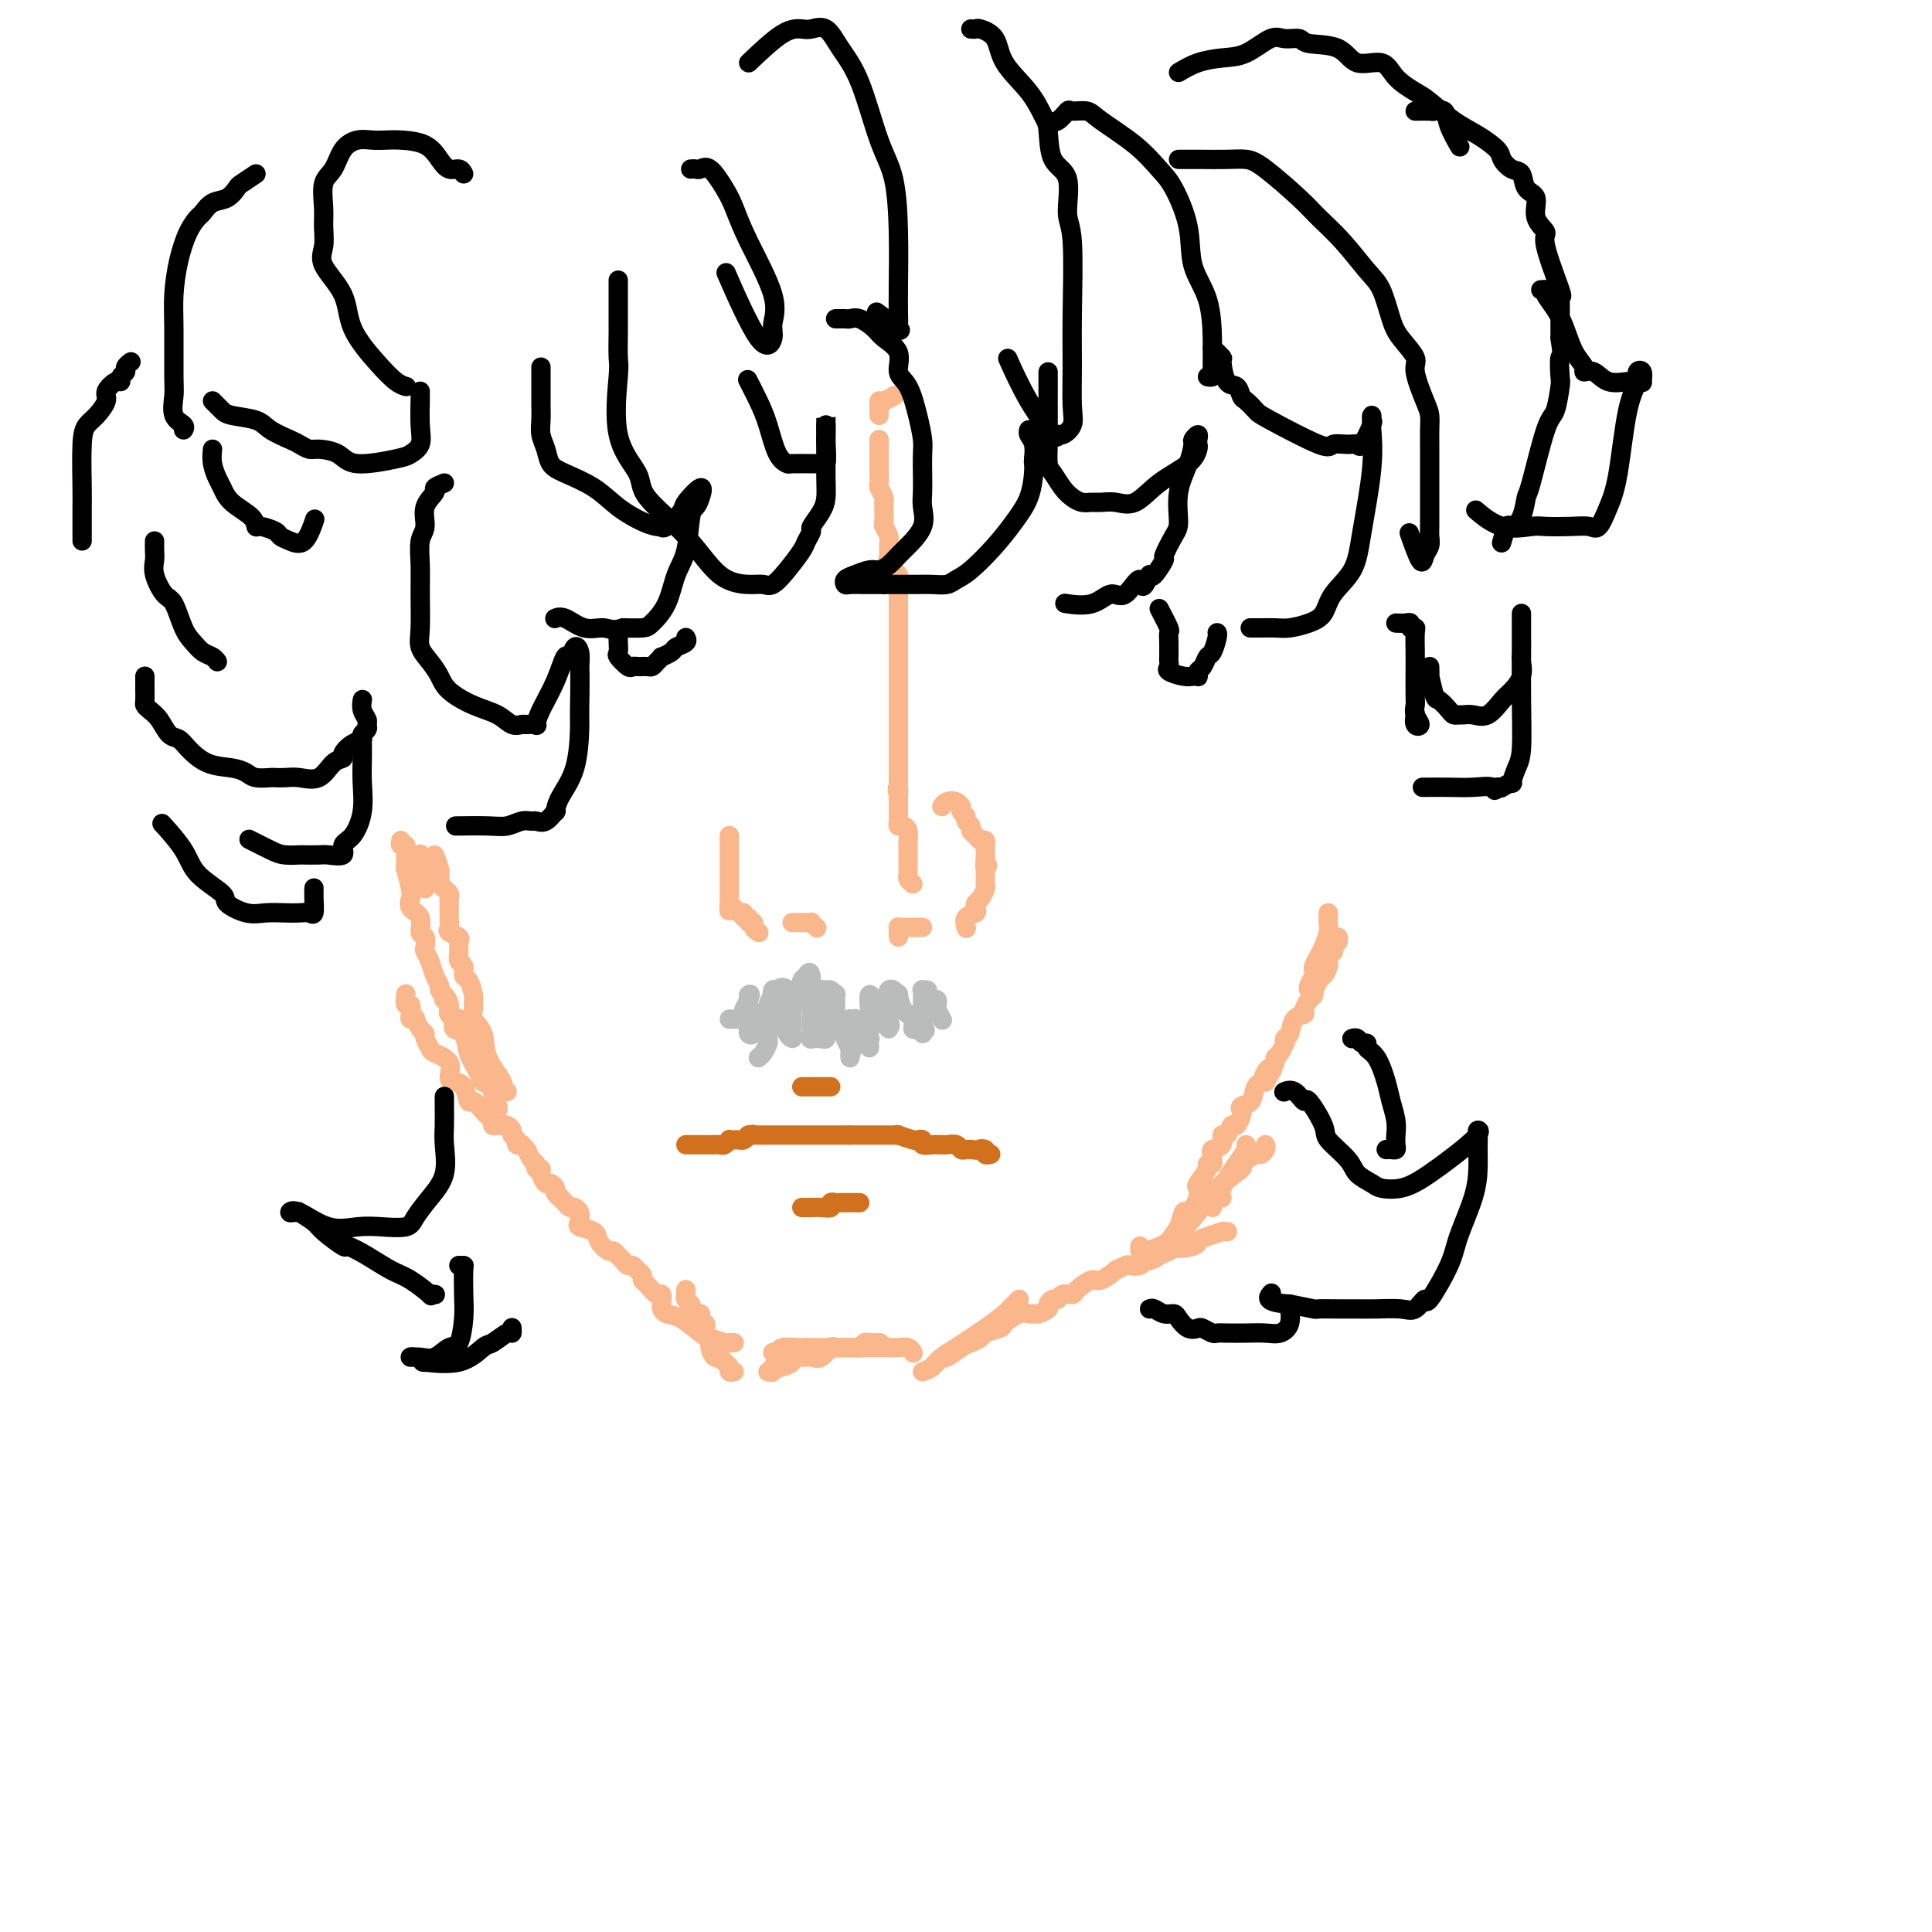 <svg viewBox='0 0 400 400' version='1.1' xmlns='http://www.w3.org/2000/svg' xmlns:xlink='http://www.w3.org/1999/xlink'><g fill='none' stroke='#FBB78C' stroke-width='4' stroke-linecap='round' stroke-linejoin='round'><path d='M151,173c0.000,0.303 0.000,0.606 0,1c0.000,0.394 0.000,0.879 0,1c0.000,0.121 0.000,-0.123 0,0c0.000,0.123 -0.000,0.611 0,1c0.000,0.389 0.000,0.678 0,1c0.000,0.322 0.000,0.678 0,1c0.000,0.322 0.000,0.611 0,1c0.000,0.389 -0.000,0.877 0,1c0.000,0.123 0.000,-0.121 0,0c0.000,0.121 0.000,0.606 0,1c-0.000,0.394 0.000,0.697 0,1c0.000,0.303 0.000,0.606 0,1c0.000,0.394 0.000,0.879 0,1c0.000,0.121 0.000,-0.122 0,0c0.000,0.122 0.000,0.610 0,1c0.000,0.390 0.000,0.683 0,1c0.000,0.317 0.000,0.659 0,1'/><path d='M151,187c-0.049,2.410 -0.172,1.434 0,1c0.172,-0.434 0.639,-0.328 1,0c0.361,0.328 0.618,0.876 1,1c0.382,0.124 0.891,-0.178 1,0c0.109,0.178 -0.182,0.835 0,1c0.182,0.165 0.837,-0.162 1,0c0.163,0.162 -0.166,0.814 0,1c0.166,0.186 0.828,-0.095 1,0c0.172,0.095 -0.146,0.564 0,1c0.146,0.436 0.756,0.839 1,1c0.244,0.161 0.122,0.081 0,0'/><path d='M195,167c0.226,-0.391 0.452,-0.781 1,-1c0.548,-0.219 1.419,-0.266 2,0c0.581,0.266 0.873,0.845 1,1c0.127,0.155 0.091,-0.113 0,0c-0.091,0.113 -0.235,0.608 0,1c0.235,0.392 0.851,0.682 1,1c0.149,0.318 -0.167,0.664 0,1c0.167,0.336 0.819,0.663 1,1c0.181,0.337 -0.109,0.683 0,1c0.109,0.317 0.618,0.606 1,1c0.382,0.394 0.638,0.894 1,1c0.362,0.106 0.829,-0.183 1,0c0.171,0.183 0.046,0.837 0,1c-0.046,0.163 -0.012,-0.163 0,0c0.012,0.163 0.003,0.817 0,1c-0.003,0.183 -0.001,-0.105 0,0c0.001,0.105 0.000,0.601 0,1c-0.000,0.399 -0.000,0.699 0,1'/><path d='M204,178c0.928,2.035 0.248,1.123 0,1c-0.248,-0.123 -0.066,0.543 0,1c0.066,0.457 0.015,0.703 0,1c-0.015,0.297 0.006,0.643 0,1c-0.006,0.357 -0.041,0.726 0,1c0.041,0.274 0.157,0.455 0,1c-0.157,0.545 -0.585,1.454 -1,2c-0.415,0.546 -0.815,0.728 -1,1c-0.185,0.272 -0.155,0.634 0,1c0.155,0.366 0.433,0.737 0,1c-0.433,0.263 -1.578,0.417 -2,1c-0.422,0.583 -0.121,1.595 0,2c0.121,0.405 0.060,0.202 0,0'/><path d='M164,191c0.765,0.002 1.529,0.004 2,0c0.471,-0.004 0.648,-0.015 1,0c0.352,0.015 0.878,0.056 1,0c0.122,-0.056 -0.159,-0.207 0,0c0.159,0.207 0.760,0.774 1,1c0.240,0.226 0.120,0.113 0,0'/><path d='M186,194c-0.004,-0.309 -0.008,-0.619 0,-1c0.008,-0.381 0.029,-0.834 0,-1c-0.029,-0.166 -0.109,-0.044 0,0c0.109,0.044 0.408,0.012 1,0c0.592,-0.012 1.478,-0.003 2,0c0.522,0.003 0.679,0.001 1,0c0.321,-0.001 0.806,-0.000 1,0c0.194,0.000 0.097,0.000 0,0'/><path d='M189,183c-0.423,-0.336 -0.845,-0.671 -1,-1c-0.155,-0.329 -0.041,-0.651 0,-1c0.041,-0.349 0.011,-0.724 0,-1c-0.011,-0.276 -0.003,-0.454 0,-1c0.003,-0.546 0.002,-1.459 0,-2c-0.002,-0.541 -0.003,-0.709 0,-1c0.003,-0.291 0.011,-0.704 0,-1c-0.011,-0.296 -0.041,-0.475 0,-1c0.041,-0.525 0.155,-1.398 0,-2c-0.155,-0.602 -0.577,-0.935 -1,-1c-0.423,-0.065 -0.845,0.136 -1,0c-0.155,-0.136 -0.041,-0.610 0,-1c0.041,-0.390 0.011,-0.696 0,-1c-0.011,-0.304 -0.003,-0.606 0,-1c0.003,-0.394 0.001,-0.879 0,-1c-0.001,-0.121 -0.000,0.121 0,0c0.000,-0.121 0.000,-0.606 0,-1c-0.000,-0.394 -0.000,-0.697 0,-1'/><path d='M186,165c-0.464,-2.969 -0.124,-1.391 0,-1c0.124,0.391 0.033,-0.406 0,-1c-0.033,-0.594 -0.009,-0.985 0,-1c0.009,-0.015 0.002,0.347 0,0c-0.002,-0.347 -0.001,-1.402 0,-2c0.001,-0.598 0.000,-0.740 0,-1c-0.000,-0.260 -0.000,-0.637 0,-1c0.000,-0.363 0.000,-0.713 0,-1c-0.000,-0.287 -0.000,-0.510 0,-1c0.000,-0.490 0.000,-1.245 0,-2c-0.000,-0.755 -0.000,-1.508 0,-2c0.000,-0.492 0.000,-0.723 0,-1c-0.000,-0.277 -0.000,-0.599 0,-1c0.000,-0.401 0.000,-0.881 0,-1c-0.000,-0.119 -0.000,0.122 0,0c0.000,-0.122 0.000,-0.608 0,-1c-0.000,-0.392 -0.000,-0.689 0,-1c0.000,-0.311 0.000,-0.634 0,-1c-0.000,-0.366 -0.000,-0.775 0,-1c0.000,-0.225 0.000,-0.267 0,-1c-0.000,-0.733 -0.000,-2.156 0,-3c0.000,-0.844 0.000,-1.108 0,-1c-0.000,0.108 -0.000,0.587 0,0c0.000,-0.587 0.000,-2.238 0,-3c0.000,-0.762 0.000,-0.633 0,-1c0.000,-0.367 0.000,-1.231 0,-2c0.000,-0.769 0.000,-1.443 0,-2c0.000,-0.557 0.000,-0.996 0,-1c0.000,-0.004 0.000,0.427 0,0c0.000,-0.427 0.000,-1.714 0,-3'/><path d='M186,128c0.001,-5.855 0.002,-1.991 0,-1c-0.002,0.991 -0.008,-0.889 0,-2c0.008,-1.111 0.030,-1.452 0,-2c-0.030,-0.548 -0.114,-1.302 0,-2c0.114,-0.698 0.424,-1.341 0,-2c-0.424,-0.659 -1.581,-1.332 -2,-2c-0.419,-0.668 -0.098,-1.329 0,-2c0.098,-0.671 -0.026,-1.353 0,-2c0.026,-0.647 0.203,-1.259 0,-2c-0.203,-0.741 -0.785,-1.612 -1,-2c-0.215,-0.388 -0.061,-0.293 0,-1c0.061,-0.707 0.031,-2.216 0,-3c-0.031,-0.784 -0.061,-0.842 0,-1c0.061,-0.158 0.212,-0.414 0,-1c-0.212,-0.586 -0.789,-1.500 -1,-2c-0.211,-0.500 -0.057,-0.586 0,-1c0.057,-0.414 0.015,-1.157 0,-2c-0.015,-0.843 -0.004,-1.785 0,-2c0.004,-0.215 0.001,0.297 0,0c-0.001,-0.297 -0.000,-1.404 0,-2c0.000,-0.596 0.000,-0.682 0,-1c-0.000,-0.318 -0.000,-0.869 0,-1c0.000,-0.131 0.000,0.157 0,0c-0.000,-0.157 -0.000,-0.759 0,-1c0.000,-0.241 0.000,-0.120 0,0'/><path d='M182,86c-0.004,-0.342 -0.008,-0.684 0,-1c0.008,-0.316 0.027,-0.607 0,-1c-0.027,-0.393 -0.100,-0.889 0,-1c0.100,-0.111 0.373,0.162 1,0c0.627,-0.162 1.608,-0.761 2,-1c0.392,-0.239 0.196,-0.120 0,0'/></g>
<g fill='none' stroke='#D2711D' stroke-width='4' stroke-linecap='round' stroke-linejoin='round'><path d='M142,237c0.228,-0.000 0.456,-0.000 1,0c0.544,0.000 1.402,0.000 2,0c0.598,-0.000 0.934,-0.000 1,0c0.066,0.000 -0.137,0.001 0,0c0.137,-0.001 0.615,-0.004 1,0c0.385,0.004 0.677,0.015 1,0c0.323,-0.015 0.678,-0.057 1,0c0.322,0.057 0.611,0.211 1,0c0.389,-0.211 0.878,-0.788 1,-1c0.122,-0.212 -0.122,-0.060 0,0c0.122,0.060 0.610,0.026 1,0c0.390,-0.026 0.682,-0.046 1,0c0.318,0.046 0.662,0.156 1,0c0.338,-0.156 0.669,-0.578 1,-1'/><path d='M155,235c1.963,-0.309 0.371,-0.083 0,0c-0.371,0.083 0.479,0.022 1,0c0.521,-0.022 0.713,-0.006 1,0c0.287,0.006 0.668,0.002 1,0c0.332,-0.002 0.614,-0.000 1,0c0.386,0.000 0.877,0.000 1,0c0.123,-0.000 -0.121,-0.000 0,0c0.121,0.000 0.606,0.000 1,0c0.394,-0.000 0.697,-0.000 1,0c0.303,0.000 0.606,0.000 1,0c0.394,-0.000 0.879,-0.000 1,0c0.121,0.000 -0.121,0.000 0,0c0.121,-0.000 0.606,-0.000 1,0c0.394,0.000 0.697,0.000 1,0c0.303,-0.000 0.606,-0.000 1,0c0.394,0.000 0.879,0.000 1,0c0.121,-0.000 -0.123,-0.000 0,0c0.123,0.000 0.611,0.000 1,0c0.389,-0.000 0.678,-0.000 1,0c0.322,0.000 0.678,0.000 1,0c0.322,-0.000 0.611,-0.000 1,0c0.389,0.000 0.878,0.000 1,0c0.122,-0.000 -0.122,0.000 0,0c0.122,0.000 0.610,0.000 1,0c0.390,0.000 0.683,0.000 1,0c0.317,0.000 0.659,0.000 1,0'/><path d='M176,235c3.484,0.000 1.693,0.000 1,0c-0.693,-0.000 -0.287,-0.000 0,0c0.287,0.000 0.454,0.000 1,0c0.546,-0.000 1.470,-0.000 2,0c0.530,0.000 0.667,0.000 1,0c0.333,-0.000 0.862,-0.000 1,0c0.138,0.000 -0.116,0.000 0,0c0.116,-0.000 0.603,-0.001 1,0c0.397,0.001 0.706,0.004 1,0c0.294,-0.004 0.575,-0.015 1,0c0.425,0.015 0.994,0.056 1,0c0.006,-0.056 -0.550,-0.207 0,0c0.550,0.207 2.207,0.774 3,1c0.793,0.226 0.723,0.113 1,0c0.277,-0.113 0.901,-0.226 1,0c0.099,0.226 -0.328,0.793 0,1c0.328,0.207 1.410,0.056 2,0c0.590,-0.056 0.687,-0.016 1,0c0.313,0.016 0.843,0.008 1,0c0.157,-0.008 -0.060,-0.016 0,0c0.060,0.016 0.397,0.057 1,0c0.603,-0.057 1.471,-0.211 2,0c0.529,0.211 0.719,0.788 1,1c0.281,0.212 0.652,0.061 1,0c0.348,-0.061 0.674,-0.030 1,0'/><path d='M201,238c4.256,0.480 2.394,0.181 2,0c-0.394,-0.181 0.678,-0.244 1,0c0.322,0.244 -0.106,0.797 0,1c0.106,0.203 0.744,0.058 1,0c0.256,-0.058 0.128,-0.029 0,0'/><path d='M166,250c0.889,-0.002 1.778,-0.004 2,0c0.222,0.004 -0.225,0.015 0,0c0.225,-0.015 1.120,-0.057 2,0c0.880,0.057 1.745,0.211 2,0c0.255,-0.211 -0.099,-0.789 0,-1c0.099,-0.211 0.653,-0.057 1,0c0.347,0.057 0.489,0.015 1,0c0.511,-0.015 1.391,-0.004 2,0c0.609,0.004 0.947,0.001 1,0c0.053,-0.001 -0.178,-0.000 0,0c0.178,0.000 0.765,0.000 1,0c0.235,-0.000 0.117,-0.000 0,0'/><path d='M166,225c0.303,0.000 0.606,0.000 1,0c0.394,0.000 0.879,0.000 1,0c0.121,0.000 -0.122,0.000 0,0c0.122,0.000 0.607,-0.000 1,0c0.393,0.000 0.693,0.000 1,0c0.307,0.000 0.621,0.000 1,0c0.379,0.000 0.823,0.000 1,0c0.177,0.000 0.089,0.000 0,0'/></g>
<g fill='none' stroke='#FBB78C' stroke-width='4' stroke-linecap='round' stroke-linejoin='round'><path d='M159,284c0.449,0.112 0.899,0.223 1,0c0.101,-0.223 -0.146,-0.782 0,-1c0.146,-0.218 0.686,-0.097 1,0c0.314,0.097 0.402,0.169 1,0c0.598,-0.169 1.707,-0.579 2,-1c0.293,-0.421 -0.230,-0.852 0,-1c0.230,-0.148 1.214,-0.011 2,0c0.786,0.011 1.375,-0.102 2,0c0.625,0.102 1.284,0.420 2,0c0.716,-0.420 1.487,-1.577 2,-2c0.513,-0.423 0.767,-0.112 1,0c0.233,0.112 0.444,0.026 1,0c0.556,-0.026 1.457,0.007 2,0c0.543,-0.007 0.727,-0.054 1,0c0.273,0.054 0.634,0.211 1,0c0.366,-0.211 0.737,-0.788 1,-1c0.263,-0.212 0.417,-0.057 1,0c0.583,0.057 1.595,0.016 2,0c0.405,-0.016 0.202,-0.008 0,0'/><path d='M160,280c0.391,0.113 0.781,0.226 1,0c0.219,-0.226 0.265,-0.793 1,-1c0.735,-0.207 2.158,-0.056 3,0c0.842,0.056 1.102,0.015 2,0c0.898,-0.015 2.435,-0.004 4,0c1.565,0.004 3.157,0.001 4,0c0.843,-0.001 0.935,0.000 2,0c1.065,0.000 3.101,-0.001 4,0c0.899,0.001 0.661,0.004 1,0c0.339,-0.004 1.254,-0.015 2,0c0.746,0.015 1.324,0.056 2,0c0.676,-0.056 1.451,-0.207 2,0c0.549,0.207 0.871,0.774 1,1c0.129,0.226 0.064,0.113 0,0'/><path d='M191,284c0.669,-0.230 1.339,-0.461 2,-1c0.661,-0.539 1.315,-1.387 2,-2c0.685,-0.613 1.402,-0.990 3,-2c1.598,-1.010 4.078,-2.653 6,-4c1.922,-1.347 3.286,-2.400 4,-3c0.714,-0.600 0.779,-0.749 1,-1c0.221,-0.251 0.598,-0.606 1,-1c0.402,-0.394 0.829,-0.827 1,-1c0.171,-0.173 0.085,-0.087 0,0'/><path d='M193,283c0.811,-0.900 1.622,-1.799 2,-2c0.378,-0.201 0.323,0.297 1,0c0.677,-0.297 2.087,-1.389 3,-2c0.913,-0.611 1.328,-0.740 2,-1c0.672,-0.260 1.601,-0.652 2,-1c0.399,-0.348 0.267,-0.654 1,-1c0.733,-0.346 2.329,-0.734 3,-1c0.671,-0.266 0.416,-0.410 1,-1c0.584,-0.590 2.007,-1.625 3,-2c0.993,-0.375 1.558,-0.089 2,0c0.442,0.089 0.762,-0.019 1,0c0.238,0.019 0.393,0.164 1,0c0.607,-0.164 1.667,-0.636 2,-1c0.333,-0.364 -0.061,-0.619 0,-1c0.061,-0.381 0.578,-0.888 1,-1c0.422,-0.112 0.750,0.172 1,0c0.250,-0.172 0.421,-0.800 1,-1c0.579,-0.200 1.564,0.030 2,0c0.436,-0.030 0.321,-0.319 1,-1c0.679,-0.681 2.150,-1.756 3,-2c0.850,-0.244 1.077,0.341 2,0c0.923,-0.341 2.541,-1.607 3,-2c0.459,-0.393 -0.242,0.087 0,0c0.242,-0.087 1.426,-0.740 2,-1c0.574,-0.260 0.538,-0.125 1,0c0.462,0.125 1.422,0.241 2,0c0.578,-0.241 0.773,-0.838 1,-1c0.227,-0.162 0.484,0.110 1,0c0.516,-0.110 1.290,-0.603 2,-1c0.710,-0.397 1.355,-0.699 2,-1'/><path d='M242,259c7.862,-3.952 3.018,-1.833 2,-1c-1.018,0.833 1.789,0.381 3,0c1.211,-0.381 0.826,-0.691 1,-1c0.174,-0.309 0.909,-0.619 2,-1c1.091,-0.381 2.540,-0.834 3,-1c0.460,-0.166 -0.068,-0.045 0,0c0.068,0.045 0.734,0.013 1,0c0.266,-0.013 0.133,-0.006 0,0'/><path d='M244,258c0.000,0.000 0.100,0.100 0.1,0.1'/><path d='M236,258c-0.005,0.402 -0.009,0.804 0,1c0.009,0.196 0.032,0.185 1,0c0.968,-0.185 2.880,-0.545 5,-2c2.120,-1.455 4.449,-4.005 6,-6c1.551,-1.995 2.323,-3.434 4,-5c1.677,-1.566 4.257,-3.260 5,-4c0.743,-0.740 -0.351,-0.528 0,-1c0.351,-0.472 2.146,-1.629 3,-2c0.854,-0.371 0.765,0.045 1,0c0.235,-0.045 0.794,-0.551 1,-1c0.206,-0.449 0.059,-0.843 0,-1c-0.059,-0.157 -0.029,-0.079 0,0'/><path d='M251,250c0.289,-0.871 0.579,-1.743 1,-2c0.421,-0.257 0.974,0.099 1,0c0.026,-0.099 -0.477,-0.654 0,-2c0.477,-1.346 1.932,-3.485 3,-5c1.068,-1.515 1.749,-2.408 2,-3c0.251,-0.592 0.072,-0.883 0,-1c-0.072,-0.117 -0.036,-0.058 0,0'/><path d='M241,259c0.477,-0.376 0.954,-0.751 1,-1c0.046,-0.249 -0.339,-0.370 0,-1c0.339,-0.630 1.401,-1.768 2,-3c0.599,-1.232 0.735,-2.558 1,-3c0.265,-0.442 0.657,-0.000 1,0c0.343,0.000 0.636,-0.441 1,-1c0.364,-0.559 0.801,-1.236 1,-2c0.199,-0.764 0.162,-1.615 0,-2c-0.162,-0.385 -0.450,-0.302 0,-1c0.450,-0.698 1.638,-2.176 2,-3c0.362,-0.824 -0.101,-0.995 0,-1c0.101,-0.005 0.767,0.155 1,0c0.233,-0.155 0.033,-0.624 0,-1c-0.033,-0.376 0.099,-0.659 0,-1c-0.099,-0.341 -0.430,-0.740 0,-1c0.430,-0.260 1.621,-0.379 2,-1c0.379,-0.621 -0.052,-1.742 0,-2c0.052,-0.258 0.589,0.349 1,0c0.411,-0.349 0.697,-1.652 1,-2c0.303,-0.348 0.624,0.260 1,0c0.376,-0.260 0.807,-1.386 1,-2c0.193,-0.614 0.148,-0.714 0,-1c-0.148,-0.286 -0.401,-0.757 0,-1c0.401,-0.243 1.454,-0.258 2,-1c0.546,-0.742 0.585,-2.212 1,-3c0.415,-0.788 1.208,-0.894 2,-1'/><path d='M262,224c3.260,-5.593 0.911,-2.076 0,-1c-0.911,1.076 -0.385,-0.288 0,-1c0.385,-0.712 0.629,-0.773 1,-1c0.371,-0.227 0.870,-0.620 1,-1c0.130,-0.380 -0.110,-0.746 0,-1c0.110,-0.254 0.569,-0.395 1,-1c0.431,-0.605 0.835,-1.675 1,-2c0.165,-0.325 0.090,0.095 0,0c-0.090,-0.095 -0.197,-0.707 0,-1c0.197,-0.293 0.698,-0.268 1,-1c0.302,-0.732 0.406,-2.220 1,-3c0.594,-0.780 1.680,-0.853 2,-1c0.320,-0.147 -0.126,-0.367 0,-1c0.126,-0.633 0.822,-1.679 1,-2c0.178,-0.321 -0.163,0.081 0,0c0.163,-0.081 0.831,-0.647 1,-1c0.169,-0.353 -0.161,-0.494 0,-1c0.161,-0.506 0.814,-1.379 1,-2c0.186,-0.621 -0.095,-0.992 0,-1c0.095,-0.008 0.565,0.348 1,0c0.435,-0.348 0.835,-1.399 1,-2c0.165,-0.601 0.096,-0.753 0,-1c-0.096,-0.247 -0.218,-0.591 0,-1c0.218,-0.409 0.776,-0.884 1,-1c0.224,-0.116 0.112,0.126 0,0c-0.112,-0.126 -0.226,-0.621 0,-1c0.226,-0.379 0.792,-0.640 1,-1c0.208,-0.360 0.060,-0.817 0,-1c-0.060,-0.183 -0.030,-0.091 0,0'/><path d='M152,284c-0.446,0.092 -0.893,0.184 -1,0c-0.107,-0.184 0.125,-0.643 0,-1c-0.125,-0.357 -0.607,-0.610 -1,-1c-0.393,-0.390 -0.698,-0.917 -1,-1c-0.302,-0.083 -0.603,0.276 -1,0c-0.397,-0.276 -0.890,-1.188 -1,-2c-0.110,-0.812 0.163,-1.523 0,-2c-0.163,-0.477 -0.762,-0.719 -1,-1c-0.238,-0.281 -0.116,-0.601 0,-1c0.116,-0.399 0.224,-0.878 0,-1c-0.224,-0.122 -0.782,0.112 -1,0c-0.218,-0.112 -0.097,-0.569 0,-1c0.097,-0.431 0.171,-0.837 0,-1c-0.171,-0.163 -0.585,-0.085 -1,0c-0.415,0.085 -0.829,0.176 -1,0c-0.171,-0.176 -0.098,-0.621 0,-1c0.098,-0.379 0.223,-0.694 0,-1c-0.223,-0.306 -0.792,-0.604 -1,-1c-0.208,-0.396 -0.056,-0.890 0,-1c0.056,-0.110 0.015,0.163 0,0c-0.015,-0.163 -0.004,-0.761 0,-1c0.004,-0.239 0.002,-0.120 0,0'/><path d='M152,278c-0.391,-0.028 -0.783,-0.057 -1,0c-0.217,0.057 -0.261,0.198 -1,0c-0.739,-0.198 -2.174,-0.736 -3,-1c-0.826,-0.264 -1.045,-0.254 -2,-1c-0.955,-0.746 -2.648,-2.246 -4,-3c-1.352,-0.754 -2.364,-0.760 -3,-1c-0.636,-0.240 -0.895,-0.712 -1,-1c-0.105,-0.288 -0.057,-0.392 0,-1c0.057,-0.608 0.121,-1.721 0,-2c-0.121,-0.279 -0.428,0.276 -1,0c-0.572,-0.276 -1.410,-1.384 -2,-2c-0.590,-0.616 -0.932,-0.738 -1,-1c-0.068,-0.262 0.136,-0.662 0,-1c-0.136,-0.338 -0.614,-0.615 -1,-1c-0.386,-0.385 -0.681,-0.878 -1,-1c-0.319,-0.122 -0.662,0.126 -1,0c-0.338,-0.126 -0.672,-0.628 -1,-1c-0.328,-0.372 -0.649,-0.614 -1,-1c-0.351,-0.386 -0.732,-0.915 -1,-1c-0.268,-0.085 -0.422,0.276 -1,0c-0.578,-0.276 -1.581,-1.188 -2,-2c-0.419,-0.812 -0.256,-1.523 -1,-2c-0.744,-0.477 -2.395,-0.719 -3,-1c-0.605,-0.281 -0.165,-0.601 0,-1c0.165,-0.399 0.055,-0.877 0,-1c-0.055,-0.123 -0.056,0.108 0,0c0.056,-0.108 0.170,-0.555 0,-1c-0.170,-0.445 -0.623,-0.889 -1,-1c-0.377,-0.111 -0.679,0.111 -1,0c-0.321,-0.111 -0.660,-0.556 -1,-1'/><path d='M117,249c-3.411,-3.735 -1.438,-1.574 -1,-1c0.438,0.574 -0.657,-0.441 -1,-1c-0.343,-0.559 0.067,-0.661 0,-1c-0.067,-0.339 -0.610,-0.913 -1,-1c-0.390,-0.087 -0.625,0.313 -1,0c-0.375,-0.313 -0.888,-1.340 -1,-2c-0.112,-0.660 0.178,-0.954 0,-1c-0.178,-0.046 -0.822,0.156 -1,0c-0.178,-0.156 0.111,-0.669 0,-1c-0.111,-0.331 -0.622,-0.480 -1,-1c-0.378,-0.520 -0.622,-1.410 -1,-2c-0.378,-0.590 -0.890,-0.879 -1,-1c-0.110,-0.121 0.182,-0.074 0,0c-0.182,0.074 -0.836,0.174 -1,0c-0.164,-0.174 0.163,-0.621 0,-1c-0.163,-0.379 -0.817,-0.690 -1,-1c-0.183,-0.310 0.105,-0.618 0,-1c-0.105,-0.382 -0.601,-0.837 -1,-1c-0.399,-0.163 -0.699,-0.033 -1,0c-0.301,0.033 -0.603,-0.030 -1,0c-0.397,0.030 -0.890,0.152 -1,0c-0.110,-0.152 0.163,-0.579 0,-1c-0.163,-0.421 -0.761,-0.834 -1,-1c-0.239,-0.166 -0.120,-0.083 0,0'/><path d='M101,231c-0.222,-0.174 -0.444,-0.347 -1,-1c-0.556,-0.653 -1.446,-1.784 -2,-2c-0.554,-0.216 -0.773,0.483 -1,0c-0.227,-0.483 -0.464,-2.147 -1,-3c-0.536,-0.853 -1.372,-0.896 -2,-1c-0.628,-0.104 -1.048,-0.269 -1,-1c0.048,-0.731 0.564,-2.027 0,-3c-0.564,-0.973 -2.206,-1.621 -3,-2c-0.794,-0.379 -0.739,-0.487 -1,-1c-0.261,-0.513 -0.840,-1.430 -1,-2c-0.160,-0.570 0.097,-0.793 0,-1c-0.097,-0.207 -0.548,-0.397 -1,-1c-0.452,-0.603 -0.905,-1.620 -1,-2c-0.095,-0.380 0.167,-0.124 0,0c-0.167,0.124 -0.763,0.117 -1,0c-0.237,-0.117 -0.116,-0.343 0,-1c0.116,-0.657 0.227,-1.745 0,-2c-0.227,-0.255 -0.793,0.323 -1,0c-0.207,-0.323 -0.056,-1.549 0,-2c0.056,-0.451 0.016,-0.129 0,0c-0.016,0.129 -0.008,0.064 0,0'/><path d='M102,226c0.211,-0.346 0.423,-0.692 0,-1c-0.423,-0.308 -1.480,-0.578 -2,-1c-0.520,-0.422 -0.502,-0.996 -1,-2c-0.498,-1.004 -1.510,-2.439 -2,-4c-0.490,-1.561 -0.456,-3.248 -1,-4c-0.544,-0.752 -1.666,-0.569 -2,-1c-0.334,-0.431 0.120,-1.474 0,-2c-0.120,-0.526 -0.816,-0.533 -1,-1c-0.184,-0.467 0.143,-1.395 0,-2c-0.143,-0.605 -0.755,-0.887 -1,-1c-0.245,-0.113 -0.122,-0.056 0,0'/><path d='M103,230c0.126,-0.370 0.253,-0.740 0,-1c-0.253,-0.260 -0.884,-0.411 -1,-1c-0.116,-0.589 0.283,-1.615 0,-3c-0.283,-1.385 -1.246,-3.130 -2,-4c-0.754,-0.870 -1.297,-0.866 -2,-2c-0.703,-1.134 -1.564,-3.407 -2,-5c-0.436,-1.593 -0.446,-2.507 -1,-3c-0.554,-0.493 -1.650,-0.565 -2,-1c-0.350,-0.435 0.047,-1.232 0,-2c-0.047,-0.768 -0.537,-1.508 -1,-2c-0.463,-0.492 -0.898,-0.738 -1,-1c-0.102,-0.262 0.130,-0.541 0,-1c-0.130,-0.459 -0.622,-1.097 -1,-2c-0.378,-0.903 -0.641,-2.071 -1,-3c-0.359,-0.929 -0.812,-1.618 -1,-2c-0.188,-0.382 -0.110,-0.458 0,-1c0.110,-0.542 0.254,-1.549 0,-2c-0.254,-0.451 -0.904,-0.345 -1,-1c-0.096,-0.655 0.363,-2.072 0,-3c-0.363,-0.928 -1.547,-1.367 -2,-2c-0.453,-0.633 -0.174,-1.461 0,-2c0.174,-0.539 0.244,-0.789 0,-2c-0.244,-1.211 -0.801,-3.381 -1,-4c-0.199,-0.619 -0.039,0.314 0,0c0.039,-0.314 -0.042,-1.874 0,-3c0.042,-1.126 0.207,-1.817 0,-2c-0.207,-0.183 -0.787,0.143 -1,0c-0.213,-0.143 -0.061,-0.755 0,-1c0.061,-0.245 0.030,-0.122 0,0'/><path d='M105,226c-0.510,0.110 -1.020,0.220 -1,0c0.020,-0.220 0.569,-0.770 0,-2c-0.569,-1.230 -2.258,-3.141 -3,-5c-0.742,-1.859 -0.538,-3.666 -1,-5c-0.462,-1.334 -1.591,-2.197 -2,-3c-0.409,-0.803 -0.100,-1.548 0,-2c0.100,-0.452 -0.011,-0.611 0,-1c0.011,-0.389 0.143,-1.006 0,-2c-0.143,-0.994 -0.560,-2.363 -1,-3c-0.440,-0.637 -0.903,-0.542 -1,-1c-0.097,-0.458 0.172,-1.471 0,-2c-0.172,-0.529 -0.786,-0.576 -1,-1c-0.214,-0.424 -0.029,-1.226 0,-2c0.029,-0.774 -0.097,-1.520 0,-2c0.097,-0.480 0.418,-0.696 0,-1c-0.418,-0.304 -1.576,-0.697 -2,-1c-0.424,-0.303 -0.114,-0.515 0,-1c0.114,-0.485 0.032,-1.243 0,-2c-0.032,-0.757 -0.013,-1.513 0,-2c0.013,-0.487 0.018,-0.704 0,-1c-0.018,-0.296 -0.061,-0.671 0,-1c0.061,-0.329 0.227,-0.613 0,-1c-0.227,-0.387 -0.845,-0.877 -1,-1c-0.155,-0.123 0.154,0.122 0,0c-0.154,-0.122 -0.772,-0.610 -1,-1c-0.228,-0.390 -0.065,-0.683 0,-1c0.065,-0.317 0.033,-0.659 0,-1'/><path d='M91,181c-2.121,-7.200 -0.425,-2.700 0,-1c0.425,1.700 -0.422,0.600 -1,0c-0.578,-0.600 -0.886,-0.700 -1,-1c-0.114,-0.300 -0.032,-0.800 0,-1c0.032,-0.200 0.016,-0.100 0,0'/><path d='M271,205c-0.111,-0.222 -0.223,-0.444 0,-1c0.223,-0.556 0.780,-1.446 1,-2c0.220,-0.554 0.101,-0.771 0,-1c-0.101,-0.229 -0.185,-0.471 0,-1c0.185,-0.529 0.638,-1.346 1,-2c0.362,-0.654 0.633,-1.146 1,-2c0.367,-0.854 0.830,-2.071 1,-3c0.170,-0.929 0.045,-1.568 0,-2c-0.045,-0.432 -0.012,-0.655 0,-1c0.012,-0.345 0.003,-0.813 0,-1c-0.003,-0.187 -0.002,-0.094 0,0'/><path d='M88,184c0.008,-0.724 0.016,-1.447 0,-2c-0.016,-0.553 -0.057,-0.934 0,-1c0.057,-0.066 0.211,0.185 0,0c-0.211,-0.185 -0.789,-0.807 -1,-1c-0.211,-0.193 -0.057,0.041 0,0c0.057,-0.041 0.015,-0.357 0,-1c-0.015,-0.643 -0.004,-1.612 0,-2c0.004,-0.388 0.002,-0.194 0,0'/></g>
<g fill='none' stroke='#BABBBB' stroke-width='4' stroke-linecap='round' stroke-linejoin='round'><path d='M151,211c0.339,0.007 0.678,0.014 1,0c0.322,-0.014 0.626,-0.049 1,0c0.374,0.049 0.818,0.181 1,0c0.182,-0.181 0.101,-0.676 0,-1c-0.101,-0.324 -0.223,-0.479 0,-1c0.223,-0.521 0.791,-1.410 1,-2c0.209,-0.590 0.060,-0.883 0,-1c-0.060,-0.117 -0.030,-0.059 0,0'/><path d='M155,206c0.619,-0.600 0.166,0.399 0,1c-0.166,0.601 -0.044,0.805 0,1c0.044,0.195 0.012,0.381 0,1c-0.012,0.619 -0.004,1.672 0,2c0.004,0.328 0.004,-0.068 0,0c-0.004,0.068 -0.012,0.600 0,1c0.012,0.400 0.045,0.667 0,1c-0.045,0.333 -0.166,0.730 0,1c0.166,0.270 0.619,0.412 1,0c0.381,-0.412 0.690,-1.378 1,-2c0.310,-0.622 0.622,-0.898 1,-1c0.378,-0.102 0.822,-0.029 1,0c0.178,0.029 0.089,0.015 0,0'/><path d='M159,211c0.620,-0.108 0.170,0.121 0,0c-0.170,-0.121 -0.059,-0.592 0,-1c0.059,-0.408 0.068,-0.754 0,-1c-0.068,-0.246 -0.212,-0.392 0,-1c0.212,-0.608 0.778,-1.678 1,-2c0.222,-0.322 0.098,0.106 0,0c-0.098,-0.106 -0.171,-0.744 0,-1c0.171,-0.256 0.585,-0.128 1,0'/><path d='M161,205c0.762,-0.992 1.668,-0.473 2,0c0.332,0.473 0.089,0.899 0,1c-0.089,0.101 -0.024,-0.123 0,0c0.024,0.123 0.006,0.592 0,1c-0.006,0.408 -0.002,0.753 0,1c0.002,0.247 0.001,0.395 0,1c-0.001,0.605 -0.001,1.667 0,2c0.001,0.333 0.004,-0.064 0,0c-0.004,0.064 -0.015,0.590 0,1c0.015,0.410 0.057,0.705 0,1c-0.057,0.295 -0.211,0.589 0,1c0.211,0.411 0.789,0.940 1,1c0.211,0.060 0.057,-0.350 0,-1c-0.057,-0.650 -0.016,-1.541 0,-2c0.016,-0.459 0.007,-0.486 0,-1c-0.007,-0.514 -0.012,-1.514 0,-2c0.012,-0.486 0.042,-0.459 0,-1c-0.042,-0.541 -0.156,-1.651 0,-2c0.156,-0.349 0.580,0.061 1,0c0.420,-0.061 0.834,-0.594 1,-1c0.166,-0.406 0.083,-0.686 0,-1c-0.083,-0.314 -0.167,-0.661 0,-1c0.167,-0.339 0.583,-0.669 1,-1'/><path d='M167,202c0.836,-1.665 0.927,0.173 1,1c0.073,0.827 0.128,0.642 0,1c-0.128,0.358 -0.441,1.257 0,2c0.441,0.743 1.635,1.329 2,2c0.365,0.671 -0.097,1.427 0,2c0.097,0.573 0.755,0.963 1,1c0.245,0.037 0.077,-0.277 0,0c-0.077,0.277 -0.062,1.146 0,2c0.062,0.854 0.171,1.693 0,2c-0.171,0.307 -0.623,0.083 -1,0c-0.377,-0.083 -0.679,-0.024 -1,0c-0.321,0.024 -0.660,0.012 -1,0'/><path d='M168,215c-0.464,0.442 -0.124,-0.454 0,-1c0.124,-0.546 0.034,-0.742 0,-1c-0.034,-0.258 -0.010,-0.579 0,-1c0.010,-0.421 0.007,-0.944 0,-1c-0.007,-0.056 -0.017,0.354 0,0c0.017,-0.354 0.060,-1.472 0,-2c-0.060,-0.528 -0.223,-0.467 0,-1c0.223,-0.533 0.833,-1.661 1,-2c0.167,-0.339 -0.109,0.110 0,0c0.109,-0.110 0.604,-0.778 1,-1c0.396,-0.222 0.695,0.002 1,0c0.305,-0.002 0.617,-0.232 1,0c0.383,0.232 0.838,0.925 1,1c0.162,0.075 0.032,-0.468 0,0c-0.032,0.468 0.034,1.946 0,3c-0.034,1.054 -0.167,1.682 0,2c0.167,0.318 0.633,0.325 1,1c0.367,0.675 0.634,2.018 1,3c0.366,0.982 0.830,1.603 1,2c0.170,0.397 0.046,0.568 0,1c-0.046,0.432 -0.013,1.123 0,1c0.013,-0.123 0.007,-1.062 0,-2'/><path d='M176,217c0.618,1.723 0.165,0.031 0,-1c-0.165,-1.031 -0.040,-1.400 0,-2c0.040,-0.600 -0.004,-1.430 0,-2c0.004,-0.570 0.056,-0.881 0,-1c-0.056,-0.119 -0.221,-0.046 0,0c0.221,0.046 0.829,0.067 1,0c0.171,-0.067 -0.094,-0.220 0,0c0.094,0.220 0.547,0.815 1,1c0.453,0.185 0.906,-0.039 1,0c0.094,0.039 -0.171,0.341 0,1c0.171,0.659 0.778,1.676 1,2c0.222,0.324 0.060,-0.045 0,0c-0.060,0.045 -0.016,0.503 0,1c0.016,0.497 0.004,1.034 0,1c-0.004,-0.034 -0.001,-0.638 0,-1c0.001,-0.362 0.000,-0.482 0,-1c-0.000,-0.518 -0.000,-1.434 0,-2c0.000,-0.566 0.000,-0.783 0,-1'/><path d='M180,212c0.001,-0.632 0.003,-0.712 0,-1c-0.003,-0.288 -0.011,-0.785 0,-1c0.011,-0.215 0.042,-0.148 0,-1c-0.042,-0.852 -0.155,-2.625 0,-3c0.155,-0.375 0.580,0.646 1,1c0.420,0.354 0.834,0.041 1,0c0.166,-0.041 0.083,0.190 0,1c-0.083,0.810 -0.166,2.201 0,3c0.166,0.799 0.581,1.008 1,1c0.419,-0.008 0.844,-0.233 1,0c0.156,0.233 0.045,0.924 0,1c-0.045,0.076 -0.022,-0.462 0,-1'/><path d='M184,212c0.620,0.855 0.169,-0.007 0,-1c-0.169,-0.993 -0.055,-2.118 0,-3c0.055,-0.882 0.053,-1.521 0,-2c-0.053,-0.479 -0.156,-0.798 0,-1c0.156,-0.202 0.571,-0.287 1,0c0.429,0.287 0.871,0.946 1,1c0.129,0.054 -0.054,-0.498 0,0c0.054,0.498 0.344,2.047 1,3c0.656,0.953 1.679,1.311 2,2c0.321,0.689 -0.058,1.711 0,2c0.058,0.289 0.554,-0.153 1,0c0.446,0.153 0.842,0.901 1,1c0.158,0.099 0.079,-0.450 0,-1'/><path d='M191,213c1.083,1.041 0.290,-0.356 0,-1c-0.290,-0.644 -0.078,-0.536 0,-1c0.078,-0.464 0.021,-1.501 0,-2c-0.021,-0.499 -0.007,-0.459 0,-1c0.007,-0.541 0.006,-1.662 0,-2c-0.006,-0.338 -0.016,0.108 0,0c0.016,-0.108 0.060,-0.771 0,-1c-0.060,-0.229 -0.223,-0.024 0,0c0.223,0.024 0.830,-0.134 1,0c0.170,0.134 -0.099,0.559 0,1c0.099,0.441 0.566,0.896 1,1c0.434,0.104 0.834,-0.143 1,0c0.166,0.143 0.096,0.678 0,1c-0.096,0.322 -0.218,0.433 0,1c0.218,0.567 0.777,1.591 1,2c0.223,0.409 0.112,0.205 0,0'/><path d='M165,206c-0.447,-0.091 -0.894,-0.183 -1,0c-0.106,0.183 0.130,0.640 0,1c-0.130,0.360 -0.627,0.622 -1,1c-0.373,0.378 -0.622,0.871 -1,1c-0.378,0.129 -0.885,-0.106 -1,0c-0.115,0.106 0.162,0.553 0,1c-0.162,0.447 -0.761,0.893 -1,1c-0.239,0.107 -0.117,-0.126 0,0c0.117,0.126 0.228,0.610 0,1c-0.228,0.390 -0.796,0.685 -1,1c-0.204,0.315 -0.044,0.648 0,1c0.044,0.352 -0.027,0.721 0,1c0.027,0.279 0.152,0.466 0,1c-0.152,0.534 -0.579,1.413 -1,2c-0.421,0.587 -0.834,0.882 -1,1c-0.166,0.118 -0.083,0.059 0,0'/></g>
<g fill='none' stroke='#000000' stroke-width='4' stroke-linecap='round' stroke-linejoin='round'><path d='M128,58c0.000,0.333 0.000,0.665 0,1c-0.000,0.335 -0.000,0.671 0,1c0.000,0.329 0.000,0.650 0,1c-0.000,0.350 -0.000,0.728 0,1c0.000,0.272 0.000,0.436 0,1c-0.000,0.564 -0.000,1.528 0,2c0.000,0.472 0.001,0.453 0,1c-0.001,0.547 -0.004,1.659 0,2c0.004,0.341 0.016,-0.089 0,1c-0.016,1.089 -0.060,3.698 0,5c0.060,1.302 0.223,1.296 0,4c-0.223,2.704 -0.831,8.118 0,12c0.831,3.882 3.100,6.231 4,8c0.900,1.769 0.429,2.957 2,5c1.571,2.043 5.183,4.942 8,8c2.817,3.058 4.840,6.276 7,8c2.160,1.724 4.456,1.955 6,2c1.544,0.045 2.336,-0.095 3,0c0.664,0.095 1.201,0.425 2,0c0.799,-0.425 1.858,-1.604 3,-3c1.142,-1.396 2.365,-3.010 3,-4c0.635,-0.990 0.682,-1.356 1,-2c0.318,-0.644 0.908,-1.566 1,-2c0.092,-0.434 -0.315,-0.381 0,-1c0.315,-0.619 1.352,-1.909 2,-3c0.648,-1.091 0.906,-1.983 1,-3c0.094,-1.017 0.025,-2.159 0,-4c-0.025,-1.841 -0.007,-4.380 0,-6c0.007,-1.620 0.002,-2.320 0,-3c-0.002,-0.680 -0.001,-1.340 0,-2'/><path d='M171,88c0.000,-2.579 0.001,-1.527 0,-1c-0.001,0.527 -0.004,0.530 0,1c0.004,0.470 0.016,1.408 0,2c-0.016,0.592 -0.061,0.838 0,2c0.061,1.162 0.227,3.240 0,4c-0.227,0.760 -0.846,0.204 -1,0c-0.154,-0.204 0.156,-0.054 0,0c-0.156,0.054 -0.780,0.012 -1,0c-0.220,-0.012 -0.037,0.006 -1,0c-0.963,-0.006 -3.073,-0.037 -4,0c-0.927,0.037 -0.673,0.142 -1,0c-0.327,-0.142 -1.237,-0.533 -2,-2c-0.763,-1.467 -1.380,-4.012 -2,-6c-0.620,-1.988 -1.244,-3.420 -2,-5c-0.756,-1.580 -1.645,-3.309 -2,-4c-0.355,-0.691 -0.178,-0.346 0,0'/><path d='M173,66c0.329,0.004 0.659,0.007 1,0c0.341,-0.007 0.695,-0.025 1,0c0.305,0.025 0.563,0.091 1,0c0.437,-0.091 1.054,-0.341 2,0c0.946,0.341 2.221,1.271 3,2c0.779,0.729 1.063,1.257 2,2c0.937,0.743 2.528,1.700 3,3c0.472,1.300 -0.175,2.941 0,4c0.175,1.059 1.171,1.535 2,3c0.829,1.465 1.490,3.918 2,6c0.510,2.082 0.868,3.792 1,5c0.132,1.208 0.038,1.915 0,3c-0.038,1.085 -0.020,2.549 0,4c0.020,1.451 0.042,2.888 0,4c-0.042,1.112 -0.147,1.898 0,3c0.147,1.102 0.545,2.520 0,4c-0.545,1.480 -2.032,3.023 -3,4c-0.968,0.977 -1.418,1.389 -2,2c-0.582,0.611 -1.298,1.420 -2,2c-0.702,0.580 -1.390,0.930 -2,1c-0.610,0.070 -1.143,-0.139 -2,0c-0.857,0.139 -2.039,0.626 -3,1c-0.961,0.374 -1.699,0.636 -2,1c-0.301,0.364 -0.163,0.829 0,1c0.163,0.171 0.352,0.046 1,0c0.648,-0.046 1.757,-0.013 3,0c1.243,0.013 2.622,0.007 4,0'/><path d='M183,121c1.712,-0.001 1.991,-0.003 3,0c1.009,0.003 2.747,0.011 4,0c1.253,-0.011 2.022,-0.042 3,0c0.978,0.042 2.166,0.158 3,0c0.834,-0.158 1.316,-0.589 2,-1c0.684,-0.411 1.570,-0.803 3,-2c1.430,-1.197 3.402,-3.200 5,-5c1.598,-1.800 2.820,-3.398 4,-5c1.180,-1.602 2.317,-3.209 3,-5c0.683,-1.791 0.911,-3.765 1,-5c0.089,-1.235 0.038,-1.732 0,-2c-0.038,-0.268 -0.063,-0.307 0,-1c0.063,-0.693 0.213,-2.042 0,-3c-0.213,-0.958 -0.788,-1.527 -1,-2c-0.212,-0.473 -0.061,-0.849 0,-1c0.061,-0.151 0.030,-0.075 0,0'/><path d='M217,77c0.000,0.751 0.000,1.501 0,2c-0.000,0.499 -0.001,0.746 0,1c0.001,0.254 0.002,0.514 0,2c-0.002,1.486 -0.009,4.197 0,6c0.009,1.803 0.033,2.696 0,4c-0.033,1.304 -0.122,3.019 0,4c0.122,0.981 0.456,1.230 1,2c0.544,0.770 1.300,2.063 2,3c0.700,0.937 1.345,1.518 2,2c0.655,0.482 1.322,0.864 2,1c0.678,0.136 1.368,0.025 2,0c0.632,-0.025 1.205,0.037 2,0c0.795,-0.037 1.810,-0.174 3,0c1.190,0.174 2.553,0.660 4,0c1.447,-0.660 2.976,-2.467 5,-4c2.024,-1.533 4.543,-2.794 6,-4c1.457,-1.206 1.850,-2.358 2,-3c0.150,-0.642 0.055,-0.774 0,-1c-0.055,-0.226 -0.069,-0.548 0,-1c0.069,-0.452 0.221,-1.036 0,-1c-0.221,0.036 -0.815,0.692 -1,1c-0.185,0.308 0.040,0.268 0,1c-0.040,0.732 -0.344,2.235 -1,4c-0.656,1.765 -1.662,3.790 -2,6c-0.338,2.210 -0.006,4.603 0,6c0.006,1.397 -0.313,1.797 -1,3c-0.687,1.203 -1.741,3.209 -2,4c-0.259,0.791 0.276,0.367 0,1c-0.276,0.633 -1.365,2.324 -2,3c-0.635,0.676 -0.818,0.338 -1,0'/><path d='M238,119c-1.855,4.522 -1.493,1.327 -2,1c-0.507,-0.327 -1.885,2.213 -3,3c-1.115,0.787 -1.969,-0.181 -3,0c-1.031,0.181 -2.239,1.510 -4,2c-1.761,0.490 -4.075,0.140 -5,0c-0.925,-0.140 -0.463,-0.070 0,0'/><path d='M112,76c-0.000,1.113 -0.001,2.227 0,3c0.001,0.773 0.003,1.207 0,2c-0.003,0.793 -0.013,1.945 0,3c0.013,1.055 0.048,2.011 0,3c-0.048,0.989 -0.180,2.010 0,3c0.180,0.990 0.672,1.948 1,3c0.328,1.052 0.493,2.197 1,3c0.507,0.803 1.358,1.262 3,2c1.642,0.738 4.076,1.753 6,3c1.924,1.247 3.338,2.726 5,4c1.662,1.274 3.570,2.344 5,3c1.430,0.656 2.380,0.898 3,1c0.620,0.102 0.909,0.066 1,0c0.091,-0.066 -0.017,-0.160 0,0c0.017,0.160 0.159,0.574 1,0c0.841,-0.574 2.380,-2.136 3,-3c0.620,-0.864 0.321,-1.029 1,-2c0.679,-0.971 2.338,-2.749 3,-3c0.662,-0.251 0.329,1.025 0,2c-0.329,0.975 -0.653,1.649 -1,2c-0.347,0.351 -0.716,0.377 -1,2c-0.284,1.623 -0.483,4.841 -1,7c-0.517,2.159 -1.351,3.258 -2,5c-0.649,1.742 -1.112,4.127 -2,6c-0.888,1.873 -2.201,3.235 -3,4c-0.799,0.765 -1.086,0.933 -2,1c-0.914,0.067 -2.457,0.034 -4,0'/><path d='M129,130c-2.112,0.741 -2.892,0.094 -4,0c-1.108,-0.094 -2.544,0.367 -4,0c-1.456,-0.367 -2.930,-1.560 -4,-2c-1.070,-0.440 -1.734,-0.126 -2,0c-0.266,0.126 -0.133,0.063 0,0'/><path d='M92,100c-0.908,0.372 -1.816,0.744 -2,1c-0.184,0.256 0.357,0.395 0,1c-0.357,0.605 -1.612,1.678 -2,3c-0.388,1.322 0.093,2.895 0,4c-0.093,1.105 -0.758,1.741 -1,3c-0.242,1.259 -0.059,3.141 0,5c0.059,1.859 -0.006,3.694 0,6c0.006,2.306 0.082,5.082 0,7c-0.082,1.918 -0.323,2.979 0,4c0.323,1.021 1.209,2.002 2,3c0.791,0.998 1.485,2.012 2,3c0.515,0.988 0.849,1.949 2,3c1.151,1.051 3.119,2.191 5,3c1.881,0.809 3.674,1.288 5,2c1.326,0.712 2.183,1.657 3,2c0.817,0.343 1.593,0.085 2,0c0.407,-0.085 0.444,0.002 1,0c0.556,-0.002 1.630,-0.093 2,0c0.370,0.093 0.036,0.371 0,0c-0.036,-0.371 0.228,-1.389 1,-3c0.772,-1.611 2.053,-3.814 3,-6c0.947,-2.186 1.560,-4.357 2,-5c0.440,-0.643 0.705,0.240 1,0c0.295,-0.240 0.618,-1.603 1,-2c0.382,-0.397 0.823,0.172 1,1c0.177,0.828 0.088,1.914 0,3'/><path d='M120,138c0.150,2.522 0.026,6.827 0,9c-0.026,2.173 0.047,2.212 0,4c-0.047,1.788 -0.214,5.324 -1,8c-0.786,2.676 -2.189,4.493 -3,6c-0.811,1.507 -1.029,2.705 -1,3c0.029,0.295 0.304,-0.314 0,0c-0.304,0.314 -1.186,1.552 -2,2c-0.814,0.448 -1.558,0.106 -2,0c-0.442,-0.106 -0.582,0.024 -1,0c-0.418,-0.024 -1.115,-0.203 -2,0c-0.885,0.203 -1.959,0.786 -3,1c-1.041,0.214 -2.050,0.058 -4,0c-1.950,-0.058 -4.843,-0.016 -6,0c-1.157,0.016 -0.579,0.008 0,0'/><path d='M96,36c-0.242,-0.461 -0.484,-0.922 -1,-1c-0.516,-0.078 -1.306,0.228 -2,0c-0.694,-0.228 -1.291,-0.989 -2,-2c-0.709,-1.011 -1.529,-2.272 -3,-3c-1.471,-0.728 -3.591,-0.923 -5,-1c-1.409,-0.077 -2.106,-0.036 -3,0c-0.894,0.036 -1.984,0.065 -3,0c-1.016,-0.065 -1.957,-0.226 -3,0c-1.043,0.226 -2.189,0.839 -3,2c-0.811,1.161 -1.288,2.870 -2,4c-0.712,1.130 -1.659,1.683 -2,3c-0.341,1.317 -0.077,3.400 0,5c0.077,1.600 -0.032,2.718 0,4c0.032,1.282 0.206,2.726 0,4c-0.206,1.274 -0.792,2.376 0,4c0.792,1.624 2.962,3.770 4,6c1.038,2.230 0.944,4.545 2,7c1.056,2.455 3.264,5.050 5,7c1.736,1.950 3.001,3.255 4,4c0.999,0.745 1.730,0.931 2,1c0.270,0.069 0.077,0.020 0,0c-0.077,-0.020 -0.039,-0.010 0,0'/><path d='M87,81c-0.004,0.969 -0.007,1.937 0,2c0.007,0.063 0.026,-0.780 0,0c-0.026,0.780 -0.097,3.181 0,5c0.097,1.819 0.362,3.055 0,4c-0.362,0.945 -1.350,1.598 -2,2c-0.650,0.402 -0.961,0.553 -3,1c-2.039,0.447 -5.807,1.188 -8,1c-2.193,-0.188 -2.812,-1.307 -4,-2c-1.188,-0.693 -2.944,-0.962 -4,-1c-1.056,-0.038 -1.410,0.155 -2,0c-0.590,-0.155 -1.415,-0.657 -2,-1c-0.585,-0.343 -0.930,-0.526 -2,-1c-1.070,-0.474 -2.864,-1.240 -4,-2c-1.136,-0.760 -1.615,-1.514 -3,-2c-1.385,-0.486 -3.678,-0.705 -5,-1c-1.322,-0.295 -1.674,-0.667 -2,-1c-0.326,-0.333 -0.626,-0.628 -1,-1c-0.374,-0.372 -0.821,-0.821 -1,-1c-0.179,-0.179 -0.089,-0.090 0,0'/><path d='M44,93c-0.091,0.970 -0.182,1.940 0,3c0.182,1.060 0.637,2.211 1,3c0.363,0.789 0.634,1.216 1,2c0.366,0.784 0.827,1.926 2,3c1.173,1.074 3.059,2.081 4,3c0.941,0.919 0.937,1.752 1,2c0.063,0.248 0.194,-0.087 1,0c0.806,0.087 2.286,0.597 3,1c0.714,0.403 0.661,0.699 1,1c0.339,0.301 1.070,0.606 2,1c0.930,0.394 2.058,0.875 3,0c0.942,-0.875 1.698,-3.107 2,-4c0.302,-0.893 0.151,-0.446 0,0'/><path d='M53,36c-1.195,0.789 -2.390,1.577 -3,2c-0.610,0.423 -0.635,0.479 -1,1c-0.365,0.521 -1.070,1.505 -2,2c-0.930,0.495 -2.084,0.499 -3,1c-0.916,0.501 -1.594,1.497 -2,2c-0.406,0.503 -0.539,0.512 -1,1c-0.461,0.488 -1.248,1.454 -2,3c-0.752,1.546 -1.469,3.672 -2,6c-0.531,2.328 -0.876,4.858 -1,7c-0.124,2.142 -0.026,3.897 0,7c0.026,3.103 -0.021,7.553 0,10c0.021,2.447 0.111,2.890 0,4c-0.111,1.110 -0.421,2.885 0,4c0.421,1.115 1.575,1.569 2,2c0.425,0.431 0.121,0.837 0,1c-0.121,0.163 -0.061,0.081 0,0'/><path d='M32,112c-0.013,0.679 -0.026,1.358 0,2c0.026,0.642 0.090,1.246 0,2c-0.090,0.754 -0.333,1.658 0,3c0.333,1.342 1.244,3.123 2,4c0.756,0.877 1.358,0.851 2,2c0.642,1.149 1.325,3.475 2,5c0.675,1.525 1.344,2.251 2,3c0.656,0.749 1.300,1.520 2,2c0.700,0.480 1.458,0.668 2,1c0.542,0.332 0.869,0.809 1,1c0.131,0.191 0.065,0.095 0,0'/><path d='M30,140c0.001,0.786 0.003,1.572 0,2c-0.003,0.428 -0.009,0.498 0,1c0.009,0.502 0.033,1.438 0,2c-0.033,0.562 -0.122,0.752 0,1c0.122,0.248 0.454,0.555 1,1c0.546,0.445 1.306,1.030 2,2c0.694,0.970 1.323,2.326 2,3c0.677,0.674 1.403,0.667 2,1c0.597,0.333 1.065,1.007 2,2c0.935,0.993 2.338,2.305 4,3c1.662,0.695 3.582,0.775 5,1c1.418,0.225 2.333,0.596 3,1c0.667,0.404 1.087,0.839 2,1c0.913,0.161 2.320,0.046 3,0c0.680,-0.046 0.632,-0.023 1,0c0.368,0.023 1.150,0.045 2,0c0.850,-0.045 1.767,-0.158 3,0c1.233,0.158 2.781,0.585 4,0c1.219,-0.585 2.110,-2.184 3,-3c0.890,-0.816 1.778,-0.849 2,-1c0.222,-0.151 -0.224,-0.422 0,-1c0.224,-0.578 1.117,-1.465 2,-2c0.883,-0.535 1.754,-0.720 2,-1c0.246,-0.280 -0.134,-0.655 0,-1c0.134,-0.345 0.782,-0.660 1,-1c0.218,-0.340 0.006,-0.704 0,-1c-0.006,-0.296 0.195,-0.524 0,-1c-0.195,-0.476 -0.784,-1.200 -1,-2c-0.216,-0.800 -0.058,-1.677 0,-2c0.058,-0.323 0.017,-0.092 0,0c-0.017,0.092 -0.008,0.046 0,0'/><path d='M75,152c-0.003,0.619 -0.006,1.237 0,2c0.006,0.763 0.022,1.670 0,3c-0.022,1.330 -0.080,3.082 0,5c0.080,1.918 0.299,4.002 0,6c-0.299,1.998 -1.114,3.908 -2,5c-0.886,1.092 -1.842,1.364 -2,2c-0.158,0.636 0.482,1.634 0,2c-0.482,0.366 -2.086,0.098 -3,0c-0.914,-0.098 -1.138,-0.028 -2,0c-0.862,0.028 -2.361,0.014 -3,0c-0.639,-0.014 -0.417,-0.029 -1,0c-0.583,0.029 -1.971,0.100 -3,0c-1.029,-0.100 -1.700,-0.373 -3,-1c-1.300,-0.627 -3.229,-1.608 -4,-2c-0.771,-0.392 -0.386,-0.196 0,0'/><path d='M65,184c0.005,-0.135 0.010,-0.271 0,0c-0.010,0.271 -0.035,0.948 0,2c0.035,1.052 0.131,2.477 0,3c-0.131,0.523 -0.487,0.142 -1,0c-0.513,-0.142 -1.182,-0.044 -2,0c-0.818,0.044 -1.784,0.036 -3,0c-1.216,-0.036 -2.683,-0.098 -4,0c-1.317,0.098 -2.486,0.356 -4,0c-1.514,-0.356 -3.373,-1.326 -4,-2c-0.627,-0.674 -0.022,-1.054 -1,-2c-0.978,-0.946 -3.541,-2.460 -5,-4c-1.459,-1.540 -1.816,-3.107 -3,-5c-1.184,-1.893 -3.195,-4.112 -4,-5c-0.805,-0.888 -0.402,-0.444 0,0'/><path d='M17,112c0.000,-0.311 0.000,-0.623 0,-1c-0.000,-0.377 -0.001,-0.821 0,-1c0.001,-0.179 0.003,-0.093 0,-1c-0.003,-0.907 -0.009,-2.808 0,-4c0.009,-1.192 0.035,-1.674 0,-4c-0.035,-2.326 -0.130,-6.495 0,-9c0.130,-2.505 0.486,-3.344 1,-4c0.514,-0.656 1.185,-1.128 2,-2c0.815,-0.872 1.772,-2.146 2,-3c0.228,-0.854 -0.275,-1.290 0,-2c0.275,-0.710 1.326,-1.696 2,-2c0.674,-0.304 0.969,0.072 1,0c0.031,-0.072 -0.202,-0.594 0,-1c0.202,-0.406 0.838,-0.696 1,-1c0.162,-0.304 -0.149,-0.620 0,-1c0.149,-0.380 0.757,-0.823 1,-1c0.243,-0.177 0.122,-0.089 0,0'/><path d='M92,227c0.001,0.409 0.003,0.818 0,1c-0.003,0.182 -0.009,0.137 0,1c0.009,0.863 0.034,2.633 0,4c-0.034,1.367 -0.128,2.332 0,4c0.128,1.668 0.478,4.041 0,6c-0.478,1.959 -1.785,3.505 -3,5c-1.215,1.495 -2.339,2.940 -3,4c-0.661,1.060 -0.859,1.737 -2,2c-1.141,0.263 -3.224,0.113 -5,0c-1.776,-0.113 -3.244,-0.188 -5,0c-1.756,0.188 -3.801,0.639 -6,0c-2.199,-0.639 -4.554,-2.369 -6,-3c-1.446,-0.631 -1.985,-0.163 -2,0c-0.015,0.163 0.493,0.020 1,0c0.507,-0.020 1.012,0.083 1,0c-0.012,-0.083 -0.542,-0.353 0,0c0.542,0.353 2.156,1.329 3,2c0.844,0.671 0.918,1.037 2,2c1.082,0.963 3.173,2.521 4,3c0.827,0.479 0.391,-0.123 1,0c0.609,0.123 2.264,0.972 4,2c1.736,1.028 3.555,2.237 5,3c1.445,0.763 2.517,1.080 4,2c1.483,0.920 3.377,2.442 4,3c0.623,0.558 -0.025,0.150 0,0c0.025,-0.150 0.721,-0.043 1,0c0.279,0.043 0.139,0.021 0,0'/><path d='M95,262c0.421,0.008 0.843,0.017 1,0c0.157,-0.017 0.051,-0.059 0,1c-0.051,1.059 -0.047,3.220 0,5c0.047,1.780 0.137,3.181 0,5c-0.137,1.819 -0.500,4.057 -1,5c-0.500,0.943 -1.138,0.591 -2,1c-0.862,0.409 -1.949,1.578 -3,2c-1.051,0.422 -2.067,0.098 -3,0c-0.933,-0.098 -1.783,0.029 -2,0c-0.217,-0.029 0.201,-0.215 1,0c0.799,0.215 1.981,0.830 2,1c0.019,0.170 -1.123,-0.106 0,0c1.123,0.106 4.511,0.593 7,0c2.489,-0.593 4.078,-2.268 5,-3c0.922,-0.732 1.175,-0.522 2,-1c0.825,-0.478 2.221,-1.644 3,-2c0.779,-0.356 0.940,0.096 1,0c0.060,-0.096 0.017,-0.742 0,-1c-0.017,-0.258 -0.009,-0.129 0,0'/><path d='M155,13c2.547,-2.416 5.093,-4.833 7,-6c1.907,-1.167 3.174,-1.085 4,-1c0.826,0.085 1.211,0.174 2,0c0.789,-0.174 1.983,-0.611 3,0c1.017,0.611 1.856,2.269 3,4c1.144,1.731 2.594,3.536 4,7c1.406,3.464 2.769,8.588 4,12c1.231,3.412 2.330,5.113 3,8c0.670,2.887 0.910,6.958 1,11c0.090,4.042 0.028,8.053 0,11c-0.028,2.947 -0.022,4.831 0,6c0.022,1.169 0.061,1.623 0,2c-0.061,0.377 -0.223,0.678 0,1c0.223,0.322 0.829,0.663 0,0c-0.829,-0.663 -3.094,-2.332 -4,-3c-0.906,-0.668 -0.453,-0.334 0,0'/><path d='M143,35c0.349,-0.026 0.698,-0.053 1,0c0.302,0.053 0.556,0.185 1,0c0.444,-0.185 1.076,-0.686 2,0c0.924,0.686 2.138,2.561 3,4c0.862,1.439 1.371,2.442 2,4c0.629,1.558 1.379,3.669 3,7c1.621,3.331 4.115,7.881 5,11c0.885,3.119 0.163,4.805 0,6c-0.163,1.195 0.235,1.898 0,3c-0.235,1.102 -1.102,2.605 -3,0c-1.898,-2.605 -4.828,-9.316 -6,-12c-1.172,-2.684 -0.586,-1.342 0,0'/><path d='M201,6c0.393,0.030 0.787,0.061 1,0c0.213,-0.061 0.246,-0.213 1,0c0.754,0.213 2.230,0.791 3,2c0.770,1.209 0.834,3.048 2,5c1.166,1.952 3.434,4.016 5,6c1.566,1.984 2.429,3.886 3,5c0.571,1.114 0.850,1.439 1,3c0.150,1.561 0.170,4.357 1,6c0.830,1.643 2.471,2.134 3,4c0.529,1.866 -0.055,5.108 0,7c0.055,1.892 0.749,2.436 1,6c0.251,3.564 0.061,10.150 0,15c-0.061,4.850 0.008,7.964 0,11c-0.008,3.036 -0.093,5.995 0,8c0.093,2.005 0.364,3.055 0,4c-0.364,0.945 -1.362,1.786 -2,2c-0.638,0.214 -0.914,-0.200 -1,0c-0.086,0.200 0.018,1.012 -1,0c-1.018,-1.012 -3.159,-3.849 -5,-7c-1.841,-3.151 -3.383,-6.614 -4,-8c-0.617,-1.386 -0.308,-0.693 0,0'/><path d='M217,25c0.628,0.229 1.256,0.457 2,0c0.744,-0.457 1.605,-1.600 2,-2c0.395,-0.400 0.325,-0.056 1,0c0.675,0.056 2.094,-0.176 3,0c0.906,0.176 1.297,0.760 3,2c1.703,1.240 4.716,3.134 7,5c2.284,1.866 3.838,3.703 5,5c1.162,1.297 1.933,2.055 3,4c1.067,1.945 2.429,5.077 3,8c0.571,2.923 0.349,5.638 1,8c0.651,2.362 2.174,4.373 3,7c0.826,2.627 0.954,5.871 1,8c0.046,2.129 0.009,3.145 0,4c-0.009,0.855 0.012,1.550 0,2c-0.012,0.450 -0.055,0.657 0,1c0.055,0.343 0.207,0.823 0,1c-0.207,0.177 -0.773,0.051 -1,0c-0.227,-0.051 -0.113,-0.025 0,0'/><path d='M251,72c0.861,0.849 1.723,1.699 2,2c0.277,0.301 -0.029,0.054 0,1c0.029,0.946 0.393,3.083 1,4c0.607,0.917 1.457,0.612 2,1c0.543,0.388 0.780,1.468 1,2c0.220,0.532 0.424,0.517 1,1c0.576,0.483 1.523,1.464 2,2c0.477,0.536 0.485,0.626 3,2c2.515,1.374 7.537,4.032 10,5c2.463,0.968 2.366,0.245 3,0c0.634,-0.245 1.998,-0.012 3,0c1.002,0.012 1.641,-0.198 2,0c0.359,0.198 0.436,0.802 1,0c0.564,-0.802 1.615,-3.011 2,-4c0.385,-0.989 0.105,-0.758 0,-1c-0.105,-0.242 -0.035,-0.959 0,-1c0.035,-0.041 0.034,0.592 0,1c-0.034,0.408 -0.100,0.590 0,2c0.100,1.410 0.365,4.048 0,8c-0.365,3.952 -1.360,9.219 -2,13c-0.640,3.781 -0.927,6.074 -2,8c-1.073,1.926 -2.934,3.483 -4,5c-1.066,1.517 -1.339,2.995 -2,4c-0.661,1.005 -1.712,1.537 -3,2c-1.288,0.463 -2.815,0.856 -4,1c-1.185,0.144 -2.029,0.039 -3,0c-0.971,-0.039 -2.069,-0.010 -3,0c-0.931,0.010 -1.695,0.003 -2,0c-0.305,-0.003 -0.153,-0.001 0,0'/><path d='M244,33c1.702,0.001 3.403,0.003 4,0c0.597,-0.003 0.088,-0.009 1,0c0.912,0.009 3.243,0.035 5,0c1.757,-0.035 2.941,-0.129 4,0c1.059,0.129 1.995,0.482 4,2c2.005,1.518 5.079,4.203 7,6c1.921,1.797 2.689,2.708 4,4c1.311,1.292 3.165,2.967 5,5c1.835,2.033 3.652,4.425 5,6c1.348,1.575 2.226,2.333 3,4c0.774,1.667 1.443,4.243 2,6c0.557,1.757 1.000,2.697 2,4c1.000,1.303 2.555,2.971 3,4c0.445,1.029 -0.221,1.420 0,3c0.221,1.580 1.327,4.349 2,6c0.673,1.651 0.912,2.185 1,3c0.088,0.815 0.023,1.912 0,3c-0.023,1.088 -0.006,2.168 0,3c0.006,0.832 0.002,1.418 0,2c-0.002,0.582 -0.000,1.161 0,2c0.000,0.839 -0.000,1.940 0,3c0.000,1.060 0.001,2.080 0,3c-0.001,0.920 -0.004,1.740 0,3c0.004,1.260 0.013,2.959 0,4c-0.013,1.041 -0.049,1.423 0,2c0.049,0.577 0.185,1.348 0,2c-0.185,0.652 -0.689,1.185 -1,2c-0.311,0.815 -0.430,1.912 -1,1c-0.570,-0.912 -1.591,-3.832 -2,-5c-0.409,-1.168 -0.204,-0.584 0,0'/><path d='M244,15c1.240,-0.738 2.481,-1.476 4,-2c1.519,-0.524 3.318,-0.835 5,-1c1.682,-0.165 3.248,-0.184 5,-1c1.752,-0.816 3.691,-2.428 5,-3c1.309,-0.572 1.990,-0.103 3,0c1.010,0.103 2.350,-0.161 3,0c0.650,0.161 0.609,0.745 2,1c1.391,0.255 4.214,0.180 6,1c1.786,0.820 2.535,2.535 4,3c1.465,0.465 3.647,-0.322 5,0c1.353,0.322 1.876,1.751 3,3c1.124,1.249 2.848,2.316 4,3c1.152,0.684 1.733,0.984 3,2c1.267,1.016 3.221,2.749 5,4c1.779,1.251 3.384,2.021 5,3c1.616,0.979 3.244,2.167 4,3c0.756,0.833 0.642,1.309 1,2c0.358,0.691 1.190,1.595 2,2c0.810,0.405 1.598,0.312 2,1c0.402,0.688 0.416,2.159 1,3c0.584,0.841 1.737,1.053 2,2c0.263,0.947 -0.364,2.628 0,4c0.364,1.372 1.719,2.434 2,3c0.281,0.566 -0.513,0.634 0,3c0.513,2.366 2.334,7.028 3,9c0.666,1.972 0.179,1.252 0,1c-0.179,-0.252 -0.048,-0.037 0,1c0.048,1.037 0.013,2.894 0,4c-0.013,1.106 -0.004,1.459 0,2c0.004,0.541 0.002,1.271 0,2'/><path d='M323,70c0.776,5.162 0.217,3.566 0,4c-0.217,0.434 -0.093,2.898 0,4c0.093,1.102 0.155,0.842 0,2c-0.155,1.158 -0.527,3.735 -1,5c-0.473,1.265 -1.048,1.219 -2,4c-0.952,2.781 -2.282,8.388 -3,11c-0.718,2.612 -0.823,2.228 -1,3c-0.177,0.772 -0.426,2.701 -1,4c-0.574,1.299 -1.473,1.967 -2,2c-0.527,0.033 -0.680,-0.568 -1,0c-0.320,0.568 -0.806,2.305 -1,3c-0.194,0.695 -0.097,0.347 0,0'/><path d='M319,60c0.470,-0.045 0.940,-0.091 1,0c0.060,0.091 -0.291,0.318 0,1c0.291,0.682 1.225,1.819 2,3c0.775,1.181 1.390,2.405 2,4c0.610,1.595 1.215,3.559 2,5c0.785,1.441 1.751,2.358 2,3c0.249,0.642 -0.218,1.009 0,1c0.218,-0.009 1.120,-0.395 2,0c0.880,0.395 1.738,1.572 3,2c1.262,0.428 2.928,0.107 4,0c1.072,-0.107 1.551,-0.002 2,0c0.449,0.002 0.868,-0.100 1,0c0.132,0.100 -0.023,0.402 0,0c0.023,-0.402 0.225,-1.508 0,-2c-0.225,-0.492 -0.875,-0.369 -1,0c-0.125,0.369 0.276,0.986 0,2c-0.276,1.014 -1.227,2.426 -2,6c-0.773,3.574 -1.366,9.312 -2,13c-0.634,3.688 -1.307,5.328 -2,7c-0.693,1.672 -1.404,3.375 -2,4c-0.596,0.625 -1.077,0.170 -2,0c-0.923,-0.170 -2.286,-0.057 -4,0c-1.714,0.057 -3.777,0.057 -5,0c-1.223,-0.057 -1.606,-0.170 -3,0c-1.394,0.170 -3.798,0.623 -6,0c-2.202,-0.623 -4.200,-2.321 -5,-3c-0.800,-0.679 -0.400,-0.340 0,0'/><path d='M293,23c1.212,-0.016 2.423,-0.032 3,0c0.577,0.032 0.519,0.111 1,0c0.481,-0.111 1.500,-0.411 2,0c0.500,0.411 0.481,1.534 1,3c0.519,1.466 1.577,3.276 2,4c0.423,0.724 0.212,0.362 0,0'/><path d='M289,129c0.724,0.031 1.448,0.061 2,0c0.552,-0.061 0.933,-0.214 1,0c0.067,0.214 -0.178,0.796 0,1c0.178,0.204 0.780,0.030 1,0c0.220,-0.030 0.059,0.085 0,1c-0.059,0.915 -0.017,2.629 0,4c0.017,1.371 0.009,2.399 0,4c-0.009,1.601 -0.020,3.776 0,5c0.020,1.224 0.072,1.497 0,2c-0.072,0.503 -0.268,1.234 0,2c0.268,0.766 1.000,1.566 1,2c0.000,0.434 -0.731,0.501 -1,0c-0.269,-0.501 -0.077,-1.572 0,-2c0.077,-0.428 0.038,-0.214 0,0'/><path d='M296,138c0.026,0.962 0.052,1.925 0,2c-0.052,0.075 -0.183,-0.736 0,0c0.183,0.736 0.679,3.020 1,4c0.321,0.980 0.467,0.655 1,1c0.533,0.345 1.455,1.360 2,2c0.545,0.640 0.715,0.906 1,1c0.285,0.094 0.685,0.015 1,0c0.315,-0.015 0.545,0.033 1,0c0.455,-0.033 1.135,-0.147 2,0c0.865,0.147 1.917,0.555 3,0c1.083,-0.555 2.199,-2.073 3,-3c0.801,-0.927 1.286,-1.264 2,-2c0.714,-0.736 1.655,-1.872 2,-3c0.345,-1.128 0.092,-2.250 0,-3c-0.092,-0.750 -0.025,-1.130 0,-2c0.025,-0.870 0.007,-2.230 0,-3c-0.007,-0.770 -0.002,-0.948 0,-2c0.002,-1.052 0.001,-2.977 0,-3c-0.001,-0.023 -0.003,1.855 0,3c0.003,1.145 0.011,1.558 0,4c-0.011,2.442 -0.039,6.912 0,11c0.039,4.088 0.146,7.793 0,10c-0.146,2.207 -0.546,2.917 -1,4c-0.454,1.083 -0.961,2.539 -1,3c-0.039,0.461 0.392,-0.072 0,0c-0.392,0.072 -1.605,0.750 -2,1c-0.395,0.250 0.030,0.071 0,0c-0.030,-0.071 -0.515,-0.036 -1,0'/><path d='M310,163c-0.817,1.238 -0.360,0.332 -1,0c-0.640,-0.332 -2.378,-0.089 -4,0c-1.622,0.089 -3.129,0.024 -5,0c-1.871,-0.024 -4.106,-0.007 -5,0c-0.894,0.007 -0.447,0.003 0,0'/><path d='M266,226c-0.167,0.070 -0.335,0.141 0,0c0.335,-0.141 1.172,-0.492 2,0c0.828,0.492 1.647,1.829 2,2c0.353,0.171 0.239,-0.824 1,0c0.761,0.824 2.396,3.467 3,5c0.604,1.533 0.177,1.955 1,3c0.823,1.045 2.897,2.712 4,4c1.103,1.288 1.234,2.197 2,3c0.766,0.803 2.168,1.501 3,2c0.832,0.499 1.095,0.799 2,1c0.905,0.201 2.453,0.304 4,0c1.547,-0.304 3.094,-1.015 6,-3c2.906,-1.985 7.171,-5.243 9,-7c1.829,-1.757 1.221,-2.014 1,-2c-0.221,0.014 -0.055,0.299 0,1c0.055,0.701 0.001,1.817 0,3c-0.001,1.183 0.052,2.431 0,4c-0.052,1.569 -0.209,3.458 -1,6c-0.791,2.542 -2.218,5.736 -3,8c-0.782,2.264 -0.921,3.598 -2,6c-1.079,2.402 -3.100,5.873 -4,7c-0.900,1.127 -0.680,-0.090 -1,0c-0.320,0.090 -1.179,1.488 -2,2c-0.821,0.512 -1.604,0.137 -3,0c-1.396,-0.137 -3.404,-0.036 -5,0c-1.596,0.036 -2.781,0.007 -4,0c-1.219,-0.007 -2.471,0.008 -4,0c-1.529,-0.008 -3.335,-0.041 -4,0c-0.665,0.041 -0.190,0.154 -1,0c-0.810,-0.154 -2.905,-0.577 -5,-1'/><path d='M267,270c-5.400,-0.289 -4.400,-1.511 -4,-2c0.400,-0.489 0.200,-0.244 0,0'/><path d='M238,271c0.252,-0.117 0.504,-0.234 1,0c0.496,0.234 1.236,0.819 2,1c0.764,0.181 1.552,-0.044 2,0c0.448,0.044 0.558,0.355 1,1c0.442,0.645 1.217,1.623 2,2c0.783,0.377 1.573,0.154 2,0c0.427,-0.154 0.490,-0.237 1,0c0.510,0.237 1.466,0.795 2,1c0.534,0.205 0.646,0.056 1,0c0.354,-0.056 0.950,-0.020 2,0c1.050,0.020 2.555,0.022 4,0c1.445,-0.022 2.832,-0.070 4,0c1.168,0.070 2.117,0.256 3,0c0.883,-0.256 1.699,-0.953 2,-2c0.301,-1.047 0.086,-2.442 0,-3c-0.086,-0.558 -0.043,-0.279 0,0'/><path d='M280,215c-0.092,0.032 -0.184,0.064 0,0c0.184,-0.064 0.643,-0.224 1,0c0.357,0.224 0.610,0.832 1,1c0.390,0.168 0.916,-0.105 1,0c0.084,0.105 -0.275,0.587 0,1c0.275,0.413 1.184,0.758 2,2c0.816,1.242 1.539,3.383 2,5c0.461,1.617 0.660,2.710 1,4c0.340,1.290 0.820,2.776 1,4c0.180,1.224 0.059,2.184 0,3c-0.059,0.816 -0.054,1.487 0,2c0.054,0.513 0.159,0.870 0,1c-0.159,0.130 -0.581,0.035 -1,0c-0.419,-0.035 -0.834,-0.010 -1,0c-0.166,0.010 -0.083,0.005 0,0'/><path d='M128,131c0.004,0.366 0.008,0.733 0,1c-0.008,0.267 -0.027,0.436 0,1c0.027,0.564 0.101,1.524 0,2c-0.101,0.476 -0.377,0.467 0,1c0.377,0.533 1.407,1.607 2,2c0.593,0.393 0.750,0.105 1,0c0.250,-0.105 0.592,-0.027 1,0c0.408,0.027 0.883,0.005 1,0c0.117,-0.005 -0.122,0.009 0,0c0.122,-0.009 0.605,-0.040 1,0c0.395,0.040 0.701,0.151 1,0c0.299,-0.151 0.590,-0.565 1,-1c0.410,-0.435 0.941,-0.890 1,-1c0.059,-0.110 -0.352,0.124 0,0c0.352,-0.124 1.467,-0.608 2,-1c0.533,-0.392 0.483,-0.693 1,-1c0.517,-0.307 1.601,-0.621 2,-1c0.399,-0.379 0.114,-0.823 0,-1c-0.114,-0.177 -0.057,-0.089 0,0'/><path d='M240,126c0.845,1.623 1.691,3.247 2,4c0.309,0.753 0.083,0.636 0,1c-0.083,0.364 -0.021,1.211 0,2c0.021,0.789 0.003,1.521 0,2c-0.003,0.479 0.009,0.707 0,1c-0.009,0.293 -0.038,0.653 0,1c0.038,0.347 0.143,0.681 0,1c-0.143,0.319 -0.536,0.622 0,1c0.536,0.378 1.999,0.830 3,1c1.001,0.170 1.539,0.058 2,0c0.461,-0.058 0.845,-0.061 1,0c0.155,0.061 0.083,0.187 0,0c-0.083,-0.187 -0.176,-0.687 0,-1c0.176,-0.313 0.622,-0.438 1,-1c0.378,-0.562 0.690,-1.562 1,-2c0.310,-0.438 0.619,-0.313 1,-1c0.381,-0.687 0.833,-2.185 1,-3c0.167,-0.815 0.048,-0.947 0,-1c-0.048,-0.053 -0.024,-0.026 0,0'/></g>
</svg>